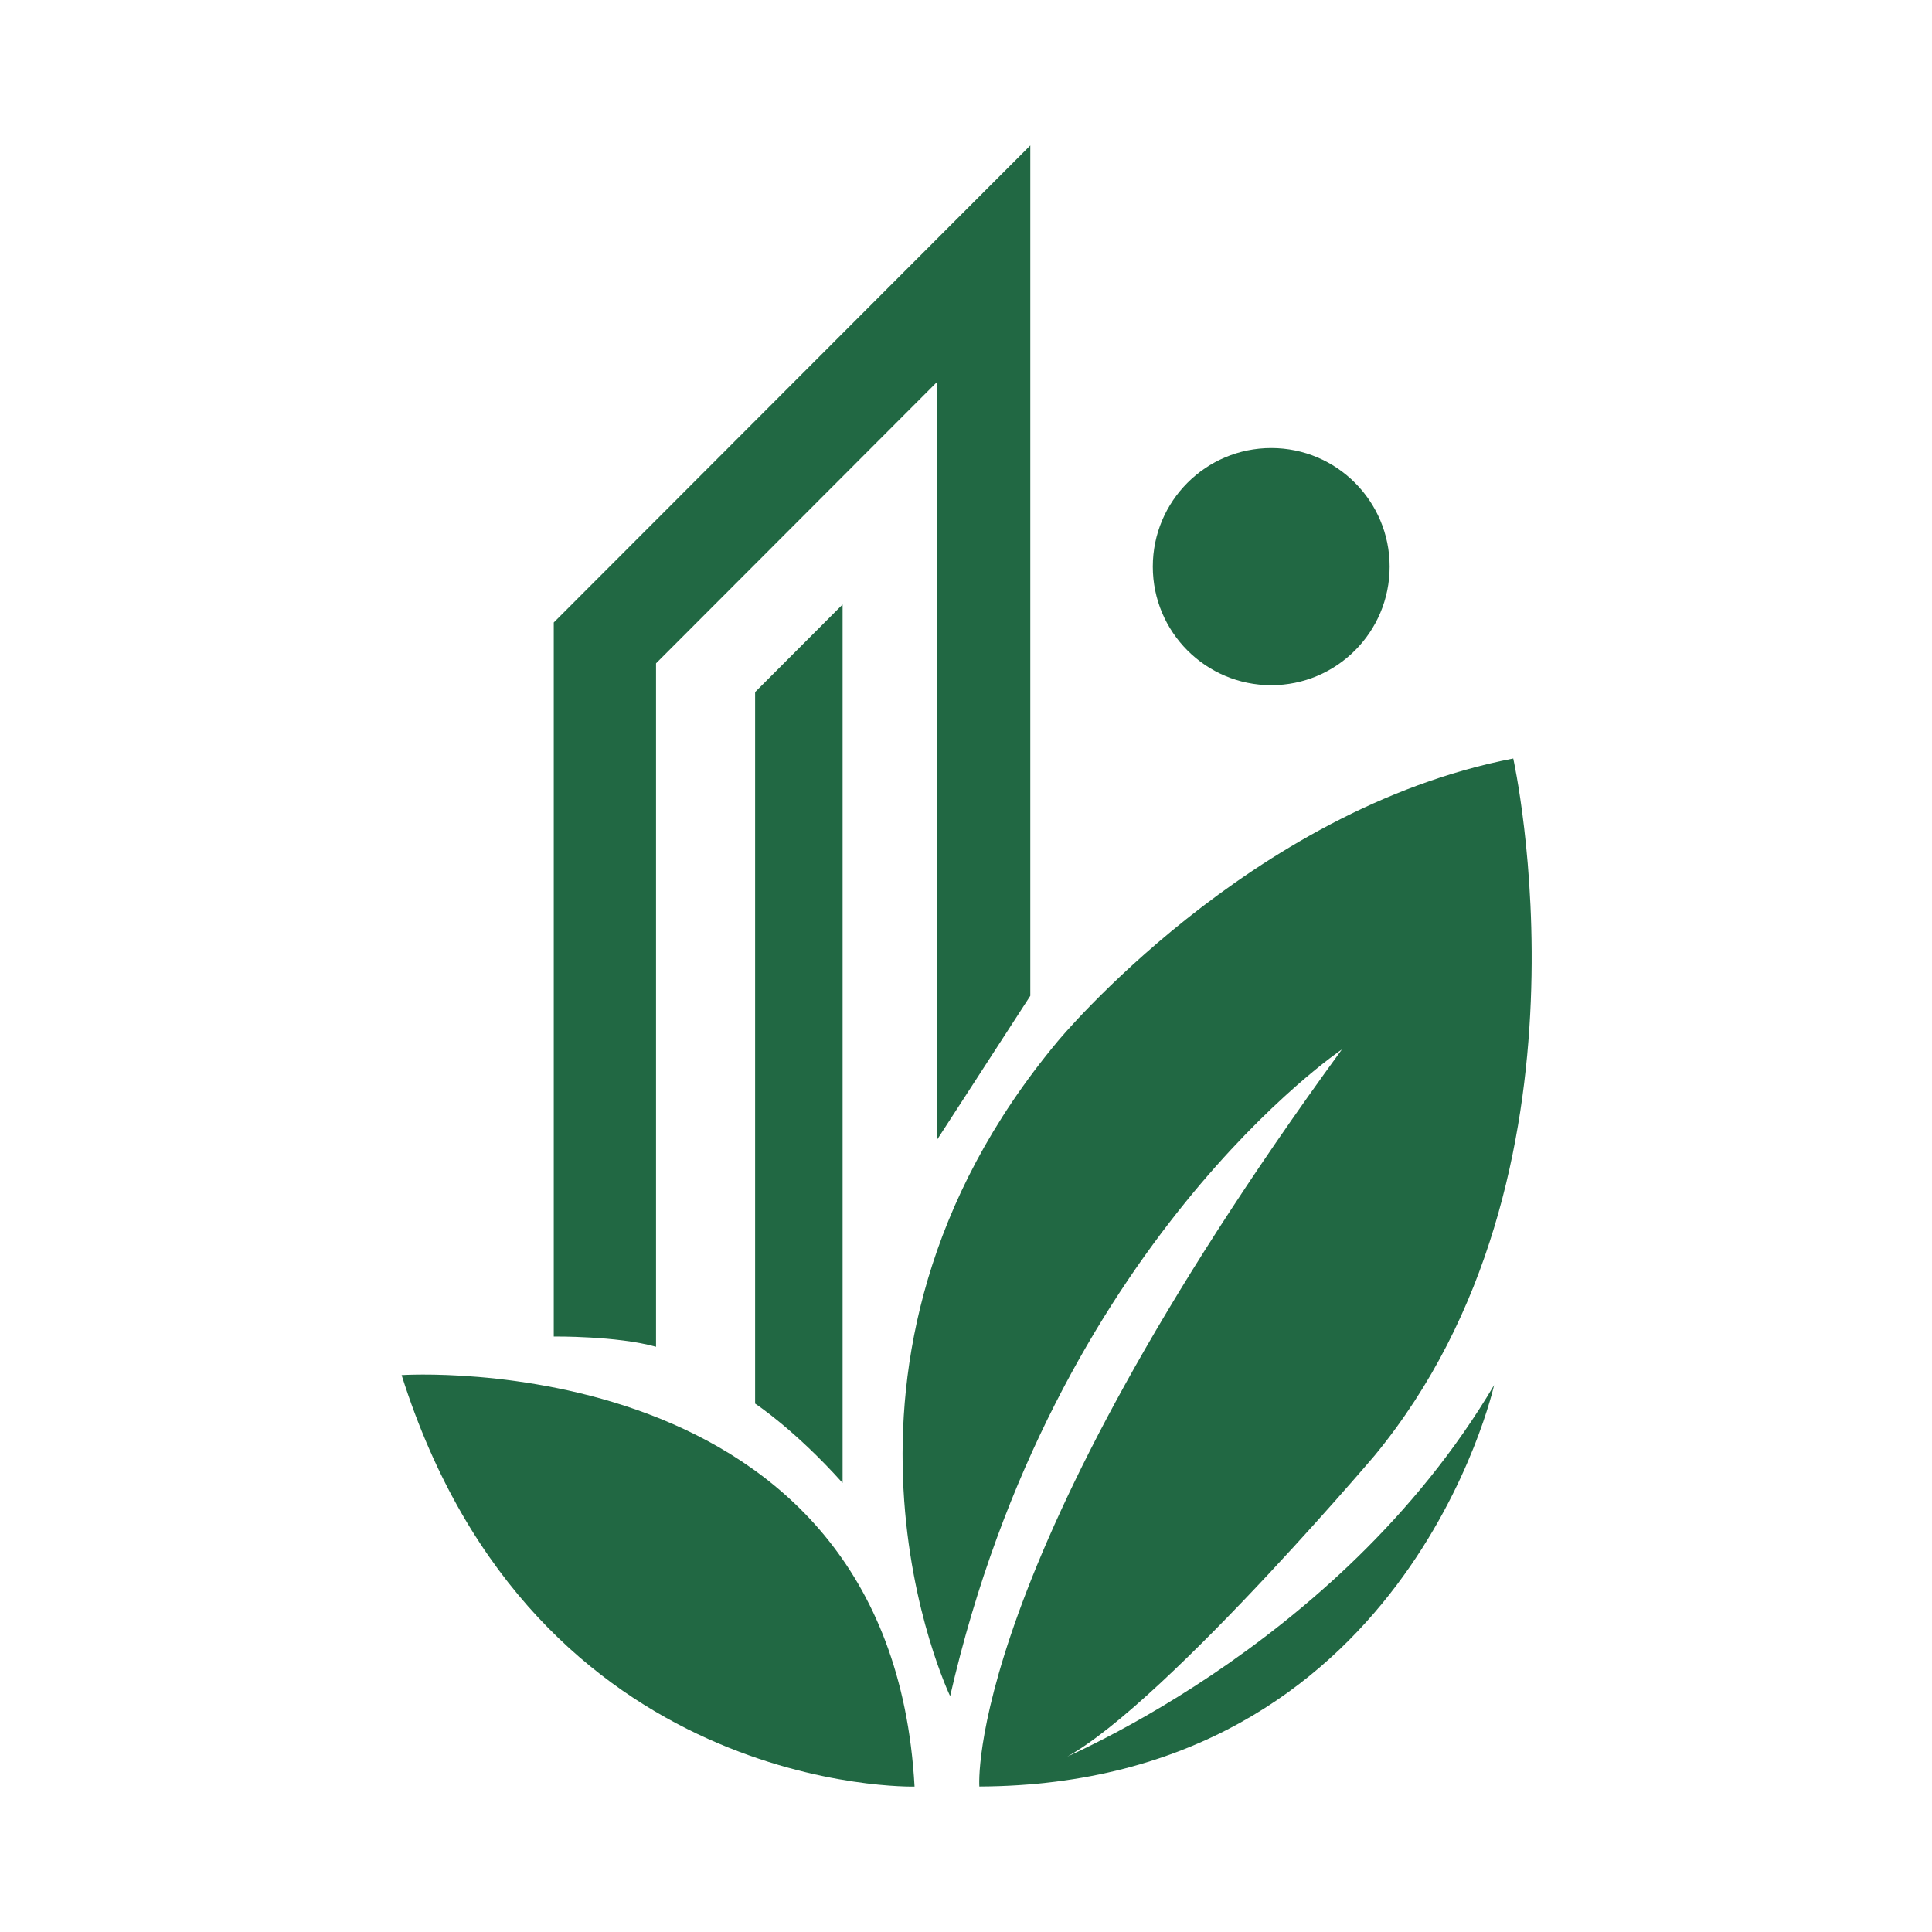 <svg width="32" height="32" viewBox="0 0 32 32" fill="none" xmlns="http://www.w3.org/2000/svg">
<path d="M15.738 28.095C15.738 28.095 13.082 22.566 17.519 17.247C17.519 17.247 20.688 13.409 25.064 12.563C25.064 12.563 26.603 19.453 22.77 24.106C22.77 24.106 18.741 28.85 17.338 29.243C17.338 29.243 22.136 27.354 24.747 22.942C24.747 22.942 23.283 29.56 16.221 29.59C16.221 29.59 15.949 25.995 22.226 17.382C22.226 17.382 17.458 20.585 15.737 28.094L15.738 28.095Z" fill="#216843"/>
<path d="M15.148 29.591C15.148 29.591 8.856 29.756 6.652 22.776C6.652 22.776 14.741 22.235 15.148 29.591Z" fill="#216843"/>
<path d="M17.065 2.409L9.172 10.31V22.137C9.172 22.137 10.221 22.125 10.866 22.307V10.987L15.523 6.324V18.874L17.065 16.494V2.409Z" fill="#216843"/>
<path d="M13.956 10.012L12.507 11.463V23.248C12.507 23.248 13.164 23.678 13.956 24.562V10.012Z" fill="#216843"/>
<path d="M21.056 11.349C22.139 11.349 23.017 10.47 23.017 9.385C23.017 8.3 22.139 7.421 21.056 7.421C19.972 7.421 19.094 8.3 19.094 9.385C19.094 10.47 19.972 11.349 21.056 11.349Z" fill="#216843"/>
</svg>
